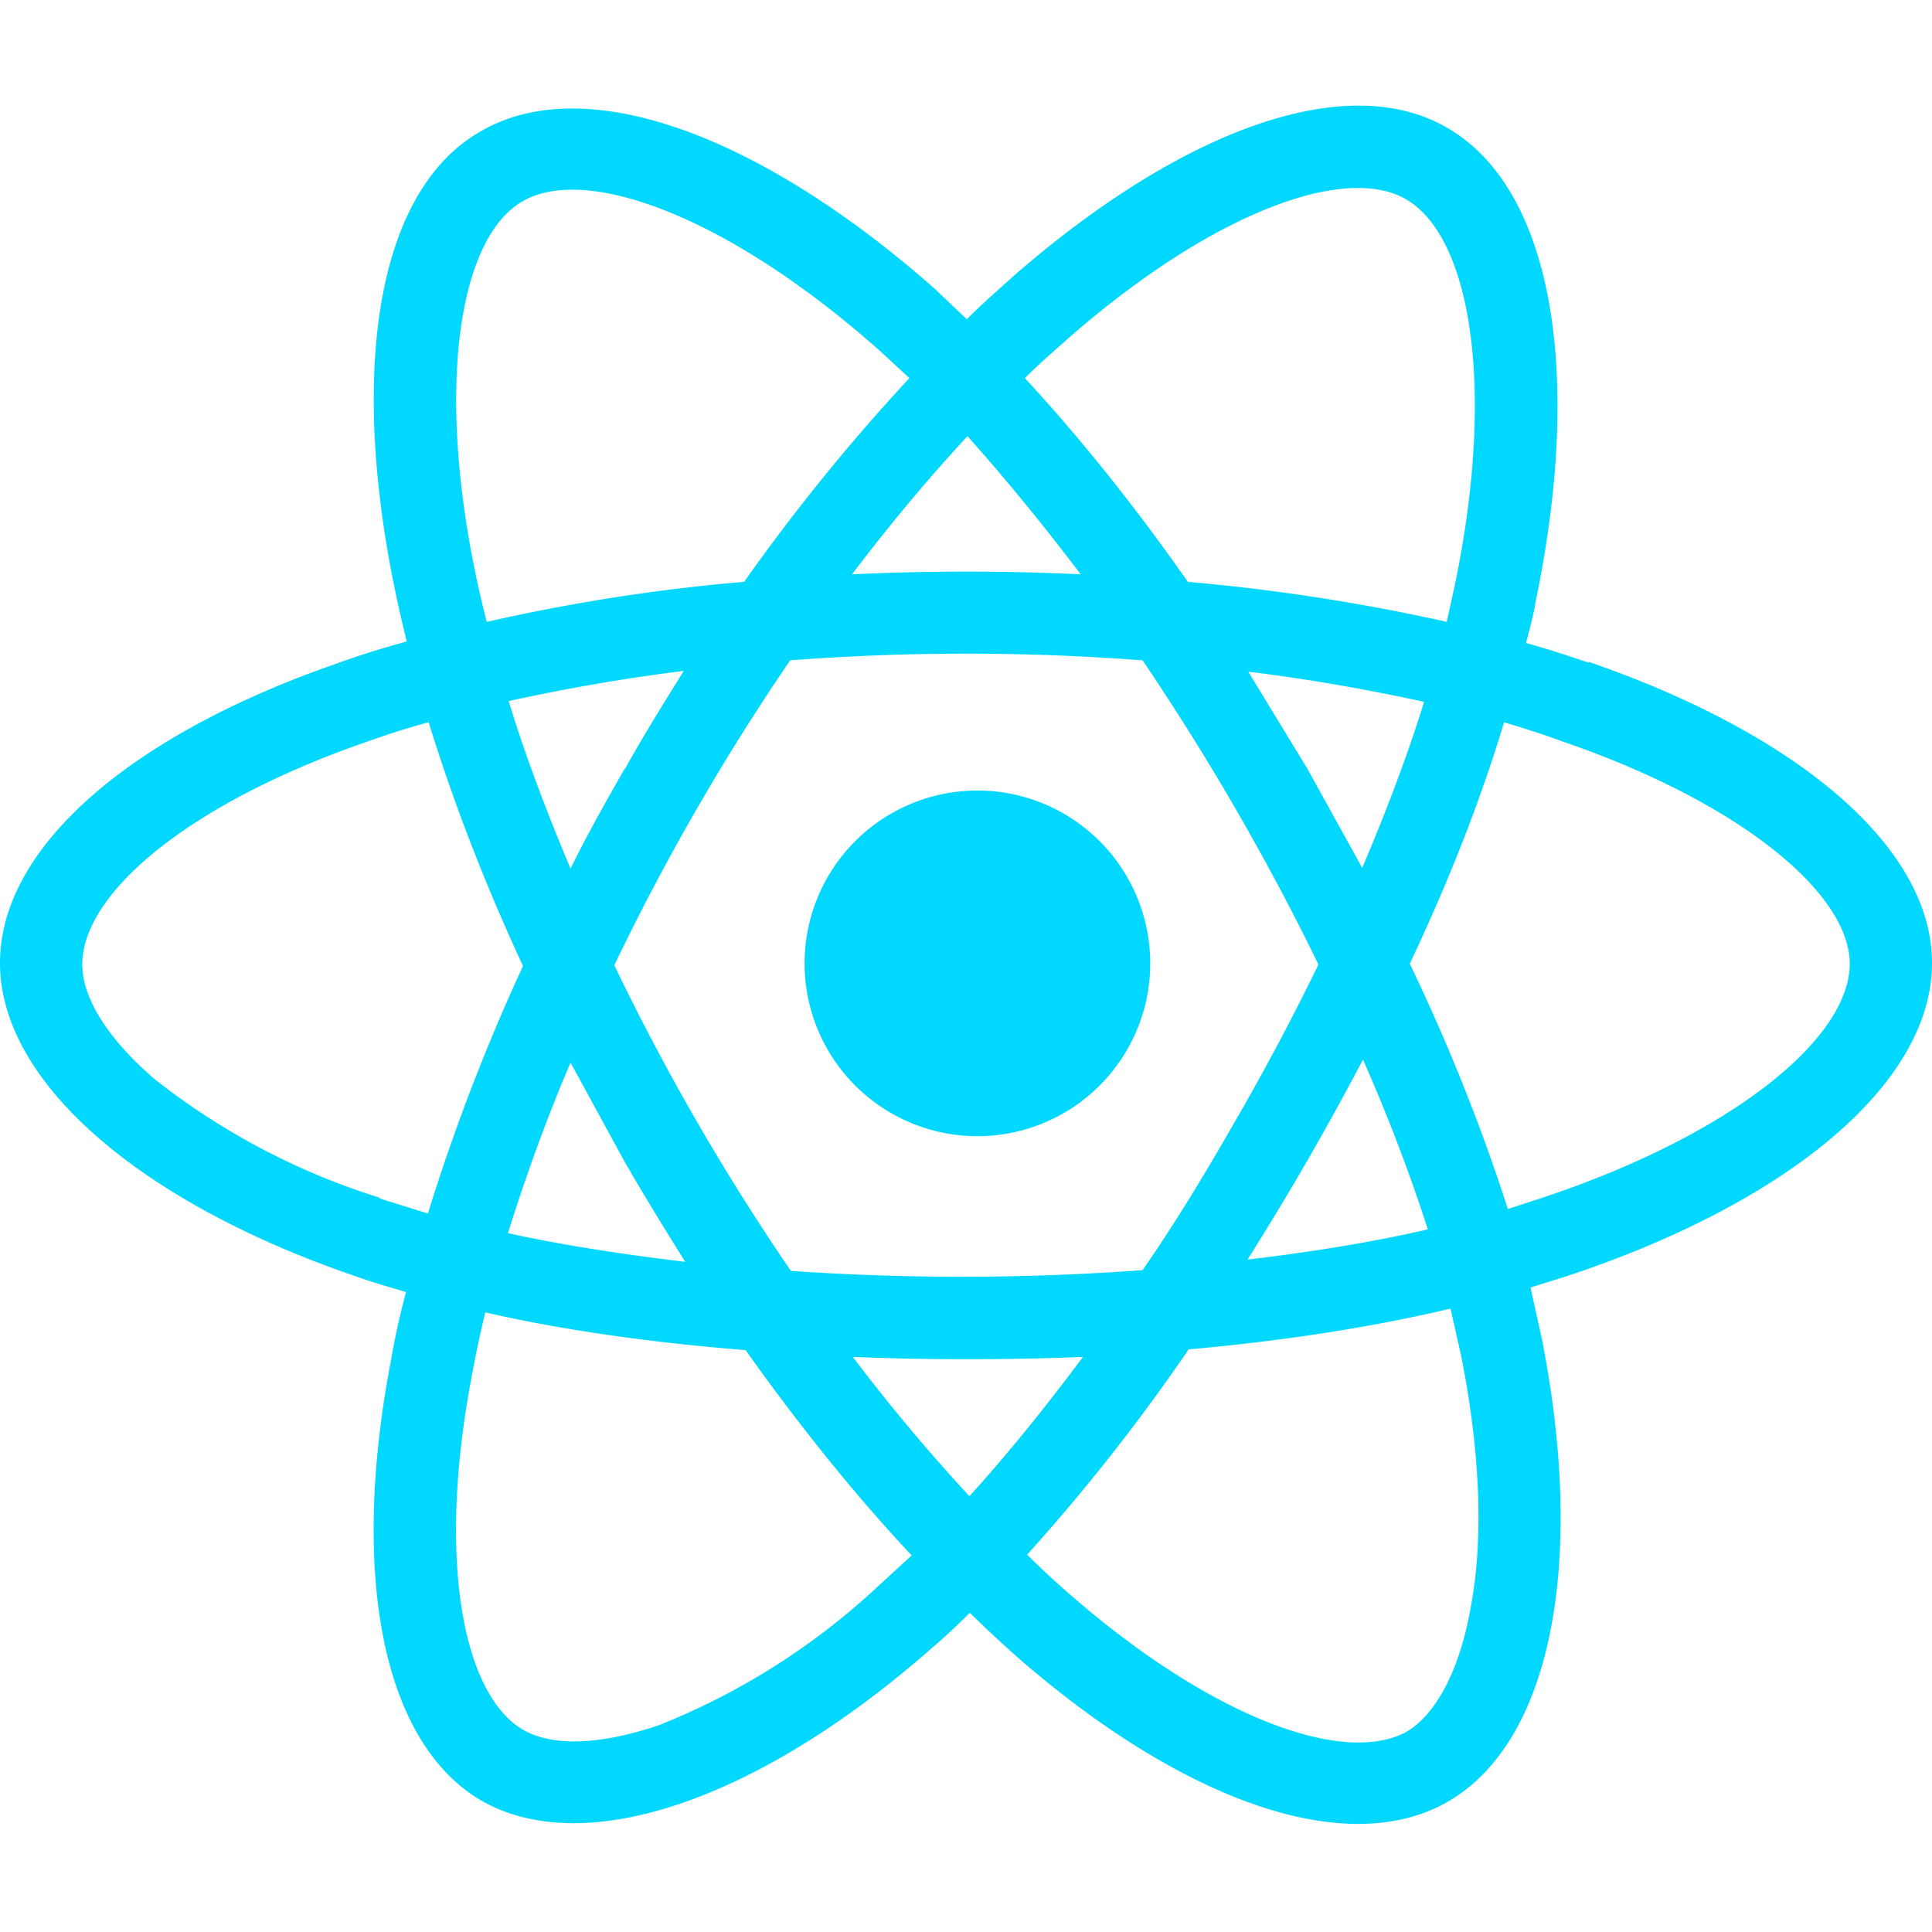 <svg xmlns="http://www.w3.org/2000/svg" preserveAspectRatio="xMidYMid" viewBox="0 -14 256 256"><path fill="#00D8FF" d="M210.5 73.8c-2.7-.9-5.4-1.8-8.3-2.6.5-1.9 1-3.7 1.3-5.6 6.3-30.3 2.2-54.7-11.8-62.7-13.3-7.7-35.1.3-57.2 19.5-2.1 1.9-4.3 3.8-6.4 5.9l-4.2-4C100.8 3.9 77.6-4.7 63.7 3.4 50.3 11 46.4 33.8 52 62.5a171 171 0 0 0 1.9 8.5c-3.3.9-6.5 1.9-9.5 3C17.4 83.4 0 98.2 0 113.6c0 15.8 18.6 31.7 46.8 41.4 2.2.8 4.6 1.5 7 2.2-.8 3-1.5 6.1-2 9.1-5.4 28.2-1.2 50.6 12 58.3 13.8 7.9 36.9-.3 59.3-19.9a82 82 0 0 0 5.4-5 168 168 0 0 0 6.9 6.4c21.7 18.7 43.2 26.3 56.5 18.6 13.8-8 18.2-32 12.4-61.3l-1.5-6.8 4.8-1.5c29.3-9.7 48.4-25.5 48.4-41.5 0-15.4-17.9-30.4-45.5-39.9Zm-6.4 71-4.3 1.4a256.5 256.5 0 0 0-13-32.5c5.2-11 9.4-21.7 12.5-32 2.6.8 5.2 1.6 7.6 2.5 23.7 8.1 38.2 20.2 38.2 29.5 0 9.9-15.6 22.7-41 31.1Zm-10.5 20.8c2.6 13 3 24.7 1.2 33.8-1.5 8.2-4.6 13.7-8.3 16-8.1 4.6-25.4-1.5-44-17.5-2.1-1.8-4.3-3.8-6.4-5.9a257 257 0 0 0 21.4-27.2c12.4-1.1 24.1-2.9 34.7-5.4l1.4 6.2Zm-106.3 49c-8 2.7-14.2 2.8-18 .6-8-4.7-11.4-22.6-6.8-46.8a157 157 0 0 1 1.8-8.5c10.5 2.4 22.1 4 34.5 5 7.1 10 14.5 19.2 22 27.2l-4.9 4.5a92.6 92.6 0 0 1-28.6 18Zm-37-69.9A92.6 92.6 0 0 1 20.5 129c-6.4-5.5-9.6-10.9-9.6-15.2 0-9.4 14-21.2 37.1-29.3 2.8-1 5.8-2 8.8-2.8C60 92.1 64.2 103 69.3 114a266.4 266.4 0 0 0-12.6 32.8l-6.4-2Zm12.4-84.2c-4.8-24.6-1.6-43.1 6.5-47.8 8.5-5 27.5 2.1 47.4 19.8l3.9 3.6a262 262 0 0 0-21.9 27c-12 1-23.5 2.9-34.1 5.3-.7-2.7-1.3-5.3-1.8-8Zm110.5 27.3L165.4 75c8.1 1 16 2.4 23.3 4-2.2 7.1-5 14.5-8.2 22l-7.3-13.2Zm-45-44c5 5.6 10 11.7 15 18.3a322 322 0 0 0-30.3 0c5-6.6 10.1-12.7 15.2-18.2Zm-45.4 44c-2.5 4.4-5 8.8-7.2 13.3-3.2-7.6-6-15-8.2-22.2a254 254 0 0 1 23.2-4c-2.6 4.2-5.3 8.5-7.8 13Zm8 65.4c-8.3-1-16.2-2.2-23.5-3.8 2.3-7.3 5-14.9 8.3-22.6l7.2 13.2c2.6 4.5 5.3 8.9 8 13.2Zm37.6 31a245.5 245.5 0 0 1-15.4-18.4 382.3 382.3 0 0 0 30.5 0c-5 6.7-10 12.9-15 18.4Zm52.2-57.8a232 232 0 0 1 8.6 22.5c-7.4 1.7-15.4 3-23.9 4a382.4 382.4 0 0 0 15.3-26.5Zm-16.9 8.1c-4 7-8 13.6-12.3 19.8a329.4 329.4 0 0 1-46.6.1 307.4 307.4 0 0 1-23.4-40.5 307.3 307.3 0 0 1 23.3-40.4 307.6 307.6 0 0 1 46.7 0 329.4 329.4 0 0 1 23.3 40.3c-3.3 6.8-7 13.8-11 20.7Zm22.6-122.1c8.6 5 11.9 24.9 6.5 51l-1.1 5a262 262 0 0 0-34.3-5.3c-7-10-14.3-19.1-21.6-27 2-2 4-3.7 5.9-5.4 18.9-16.5 36.5-23 44.6-18.3ZM128 90.8a22.9 22.9 0 1 1 0 45.7 22.9 22.9 0 0 1 0-45.7Z"></path></svg>
